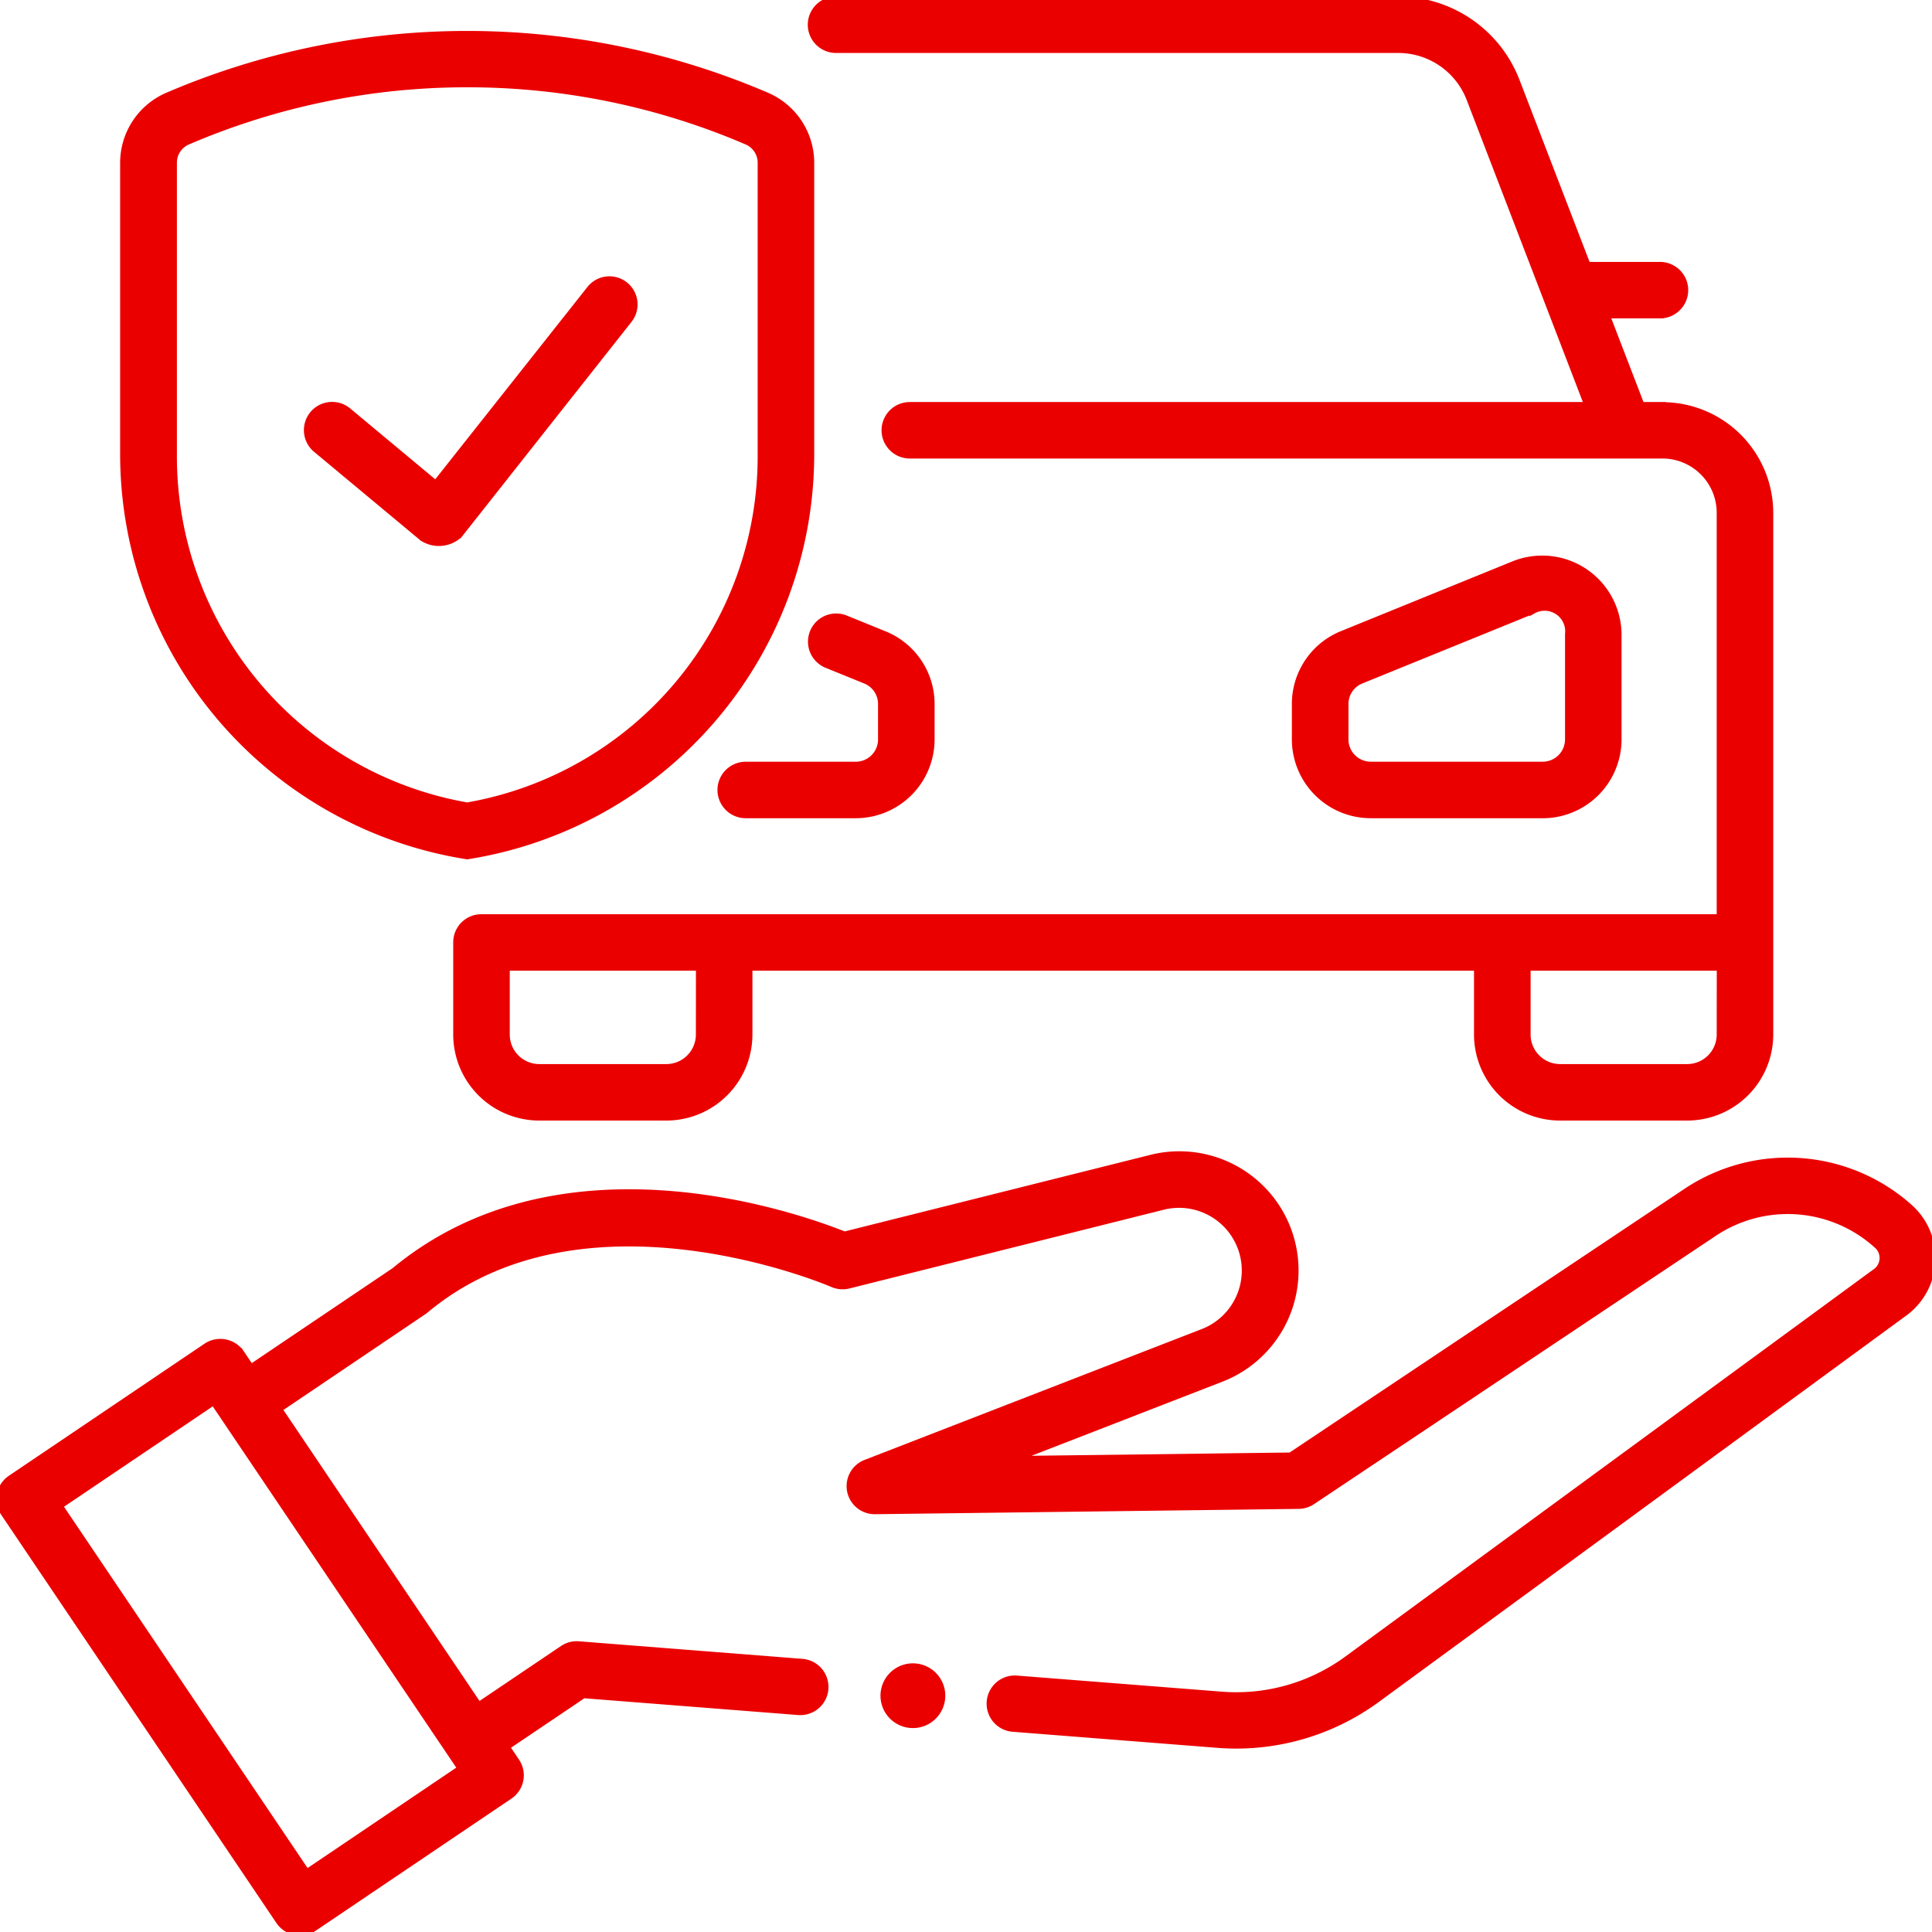 <svg xmlns="http://www.w3.org/2000/svg" xmlns:xlink="http://www.w3.org/1999/xlink" width="55" height="55" viewBox="0 0 55 55"><defs><clipPath id="a"><rect width="55" height="55" transform="translate(7379 2711.863)" fill="#eb0000" stroke="#707070" stroke-width="1"></rect></clipPath></defs><g transform="translate(-7379 -2711.863)" clip-path="url(#a)"><g transform="translate(7379 2711.863)"><path d="M43.917,23.193H39.022a2.146,2.146,0,0,1-2.145-2.142V20.043a2.134,2.134,0,0,1,1.336-1.984l4.895-1.991a2.159,2.159,0,0,1,2.954,1.984v3a2.146,2.146,0,0,1-2.145,2.142Zm-.277-5.82-4.895,1.991a.73.73,0,0,0-.457.679v1.008a.735.735,0,0,0,.735.733h4.895a.735.735,0,0,0,.735-.733v-3A.685.685,0,0,0,43.64,17.373Z" fill="#eb0000" stroke="#eb0000" stroke-width="0.2"></path><ellipse cx="0.823" cy="0.822" rx="0.823" ry="0.822" transform="translate(25.165 47.451)" fill="#eb0000" stroke="#eb0000" stroke-width="0.2"></ellipse><path d="M54.37,34.389A5.2,5.2,0,0,0,48,33.933L36.743,41.45l-7.93.1,5.946-2.308a3.294,3.294,0,0,0-1.992-6.267l-8.727,2.186c-1.344-.538-8.047-2.919-12.8,1.019l-4.1,2.764-.282-.419a.71.71,0,0,0-.98-.19L.31,42.094a.7.7,0,0,0-.19.977L7.953,54.69a.71.71,0,0,0,.98.19L14.5,51.122a.7.7,0,0,0,.19-.977l-.281-.418,2.2-1.483,6.119.48a.7.7,0,1,0,.11-1.4l-6.364-.5a.7.7,0,0,0-.45.119l-2.4,1.619L7.929,40.112l4.127-2.785a.7.7,0,0,0,.057-.043c4.521-3.772,11.519-.77,11.589-.74a.707.707,0,0,0,.456.039l8.954-2.243a1.886,1.886,0,0,1,1.138,3.588l-9.578,3.717a.7.7,0,0,0,.255,1.361h.009l12.034-.151a.707.707,0,0,0,.383-.119L48.787,35.1a3.791,3.791,0,0,1,4.64.332.49.49,0,0,1-.039.789L38.357,47.24a5.352,5.352,0,0,1-3.58,1.018L28.944,47.8a.7.7,0,1,0-.11,1.4l5.833.458a6.767,6.767,0,0,0,4.525-1.287L54.223,37.36a1.927,1.927,0,0,0,.147-2.971ZM8.729,53.318,1.683,42.867l4.4-2.97,7.045,10.451Z" fill="#eb0000" stroke="#eb0000" stroke-width="0.2"></path><path d="M13.3,24.363a11.58,11.58,0,0,1-9.78-11.391V4.633a2.072,2.072,0,0,1,1.253-1.9,21.623,21.623,0,0,1,17.053,0,2.072,2.072,0,0,1,1.253,1.9v8.339A11.58,11.58,0,0,1,13.3,24.363Zm0-21.978A20.134,20.134,0,0,0,5.336,4.022a.664.664,0,0,0-.4.611v8.339A10.1,10.1,0,0,0,13.3,22.945a10.1,10.1,0,0,0,8.369-9.972V4.633a.664.664,0,0,0-.4-.611A20.135,20.135,0,0,0,13.3,2.385Z" fill="#eb0000" stroke="#eb0000" stroke-width="0.2"></path><path d="M24.361,23.193H21.229a.7.7,0,1,1,0-1.408h3.132a.735.735,0,0,0,.735-.733V20.043a.731.731,0,0,0-.458-.679l-1.1-.447a.7.7,0,1,1,.532-1.3l1.1.447a2.134,2.134,0,0,1,1.336,1.984v1.008A2.146,2.146,0,0,1,24.361,23.193Z" fill="#eb0000" stroke="#eb0000" stroke-width="0.2"></path><path d="M47.325,11.545h-.607l-.993-2.581h1.531a.7.7,0,1,0,0-1.408H45.183L43.16,2.3A3.606,3.606,0,0,0,39.814,0H23.8a.7.7,0,1,0,0,1.408h16.01A2.187,2.187,0,0,1,41.843,2.8l3.363,8.745H25.9a.7.7,0,1,0,0,1.408H47.325A1.646,1.646,0,0,1,48.971,14.6V26.126H13.707a.7.7,0,0,0-.705.7v2.622A2.352,2.352,0,0,0,15.352,31.8h3.617a2.352,2.352,0,0,0,2.351-2.347V27.534H42.062v1.918A2.352,2.352,0,0,0,44.413,31.8H48.03a2.352,2.352,0,0,0,2.351-2.347V14.6a3.057,3.057,0,0,0-3.056-3.051ZM19.91,29.453a.941.941,0,0,1-.94.939H15.352a.941.941,0,0,1-.94-.939V27.534h5.5Zm29.061,0a.941.941,0,0,1-.94.939H44.413a.941.941,0,0,1-.94-.939V27.534h5.5Z" fill="#eb0000" stroke="#eb0000" stroke-width="0.2"></path><path d="M12.063,15.332,9.005,12.786a.7.7,0,1,1,.9-1.082l2.5,2.083L16.8,8.233A.7.7,0,0,1,17.9,9.1l-4.836,6.123a.848.848,0,0,1-1.005.1Z" fill="#eb0000" stroke="#eb0000" stroke-width="0.2"></path></g></g></svg>